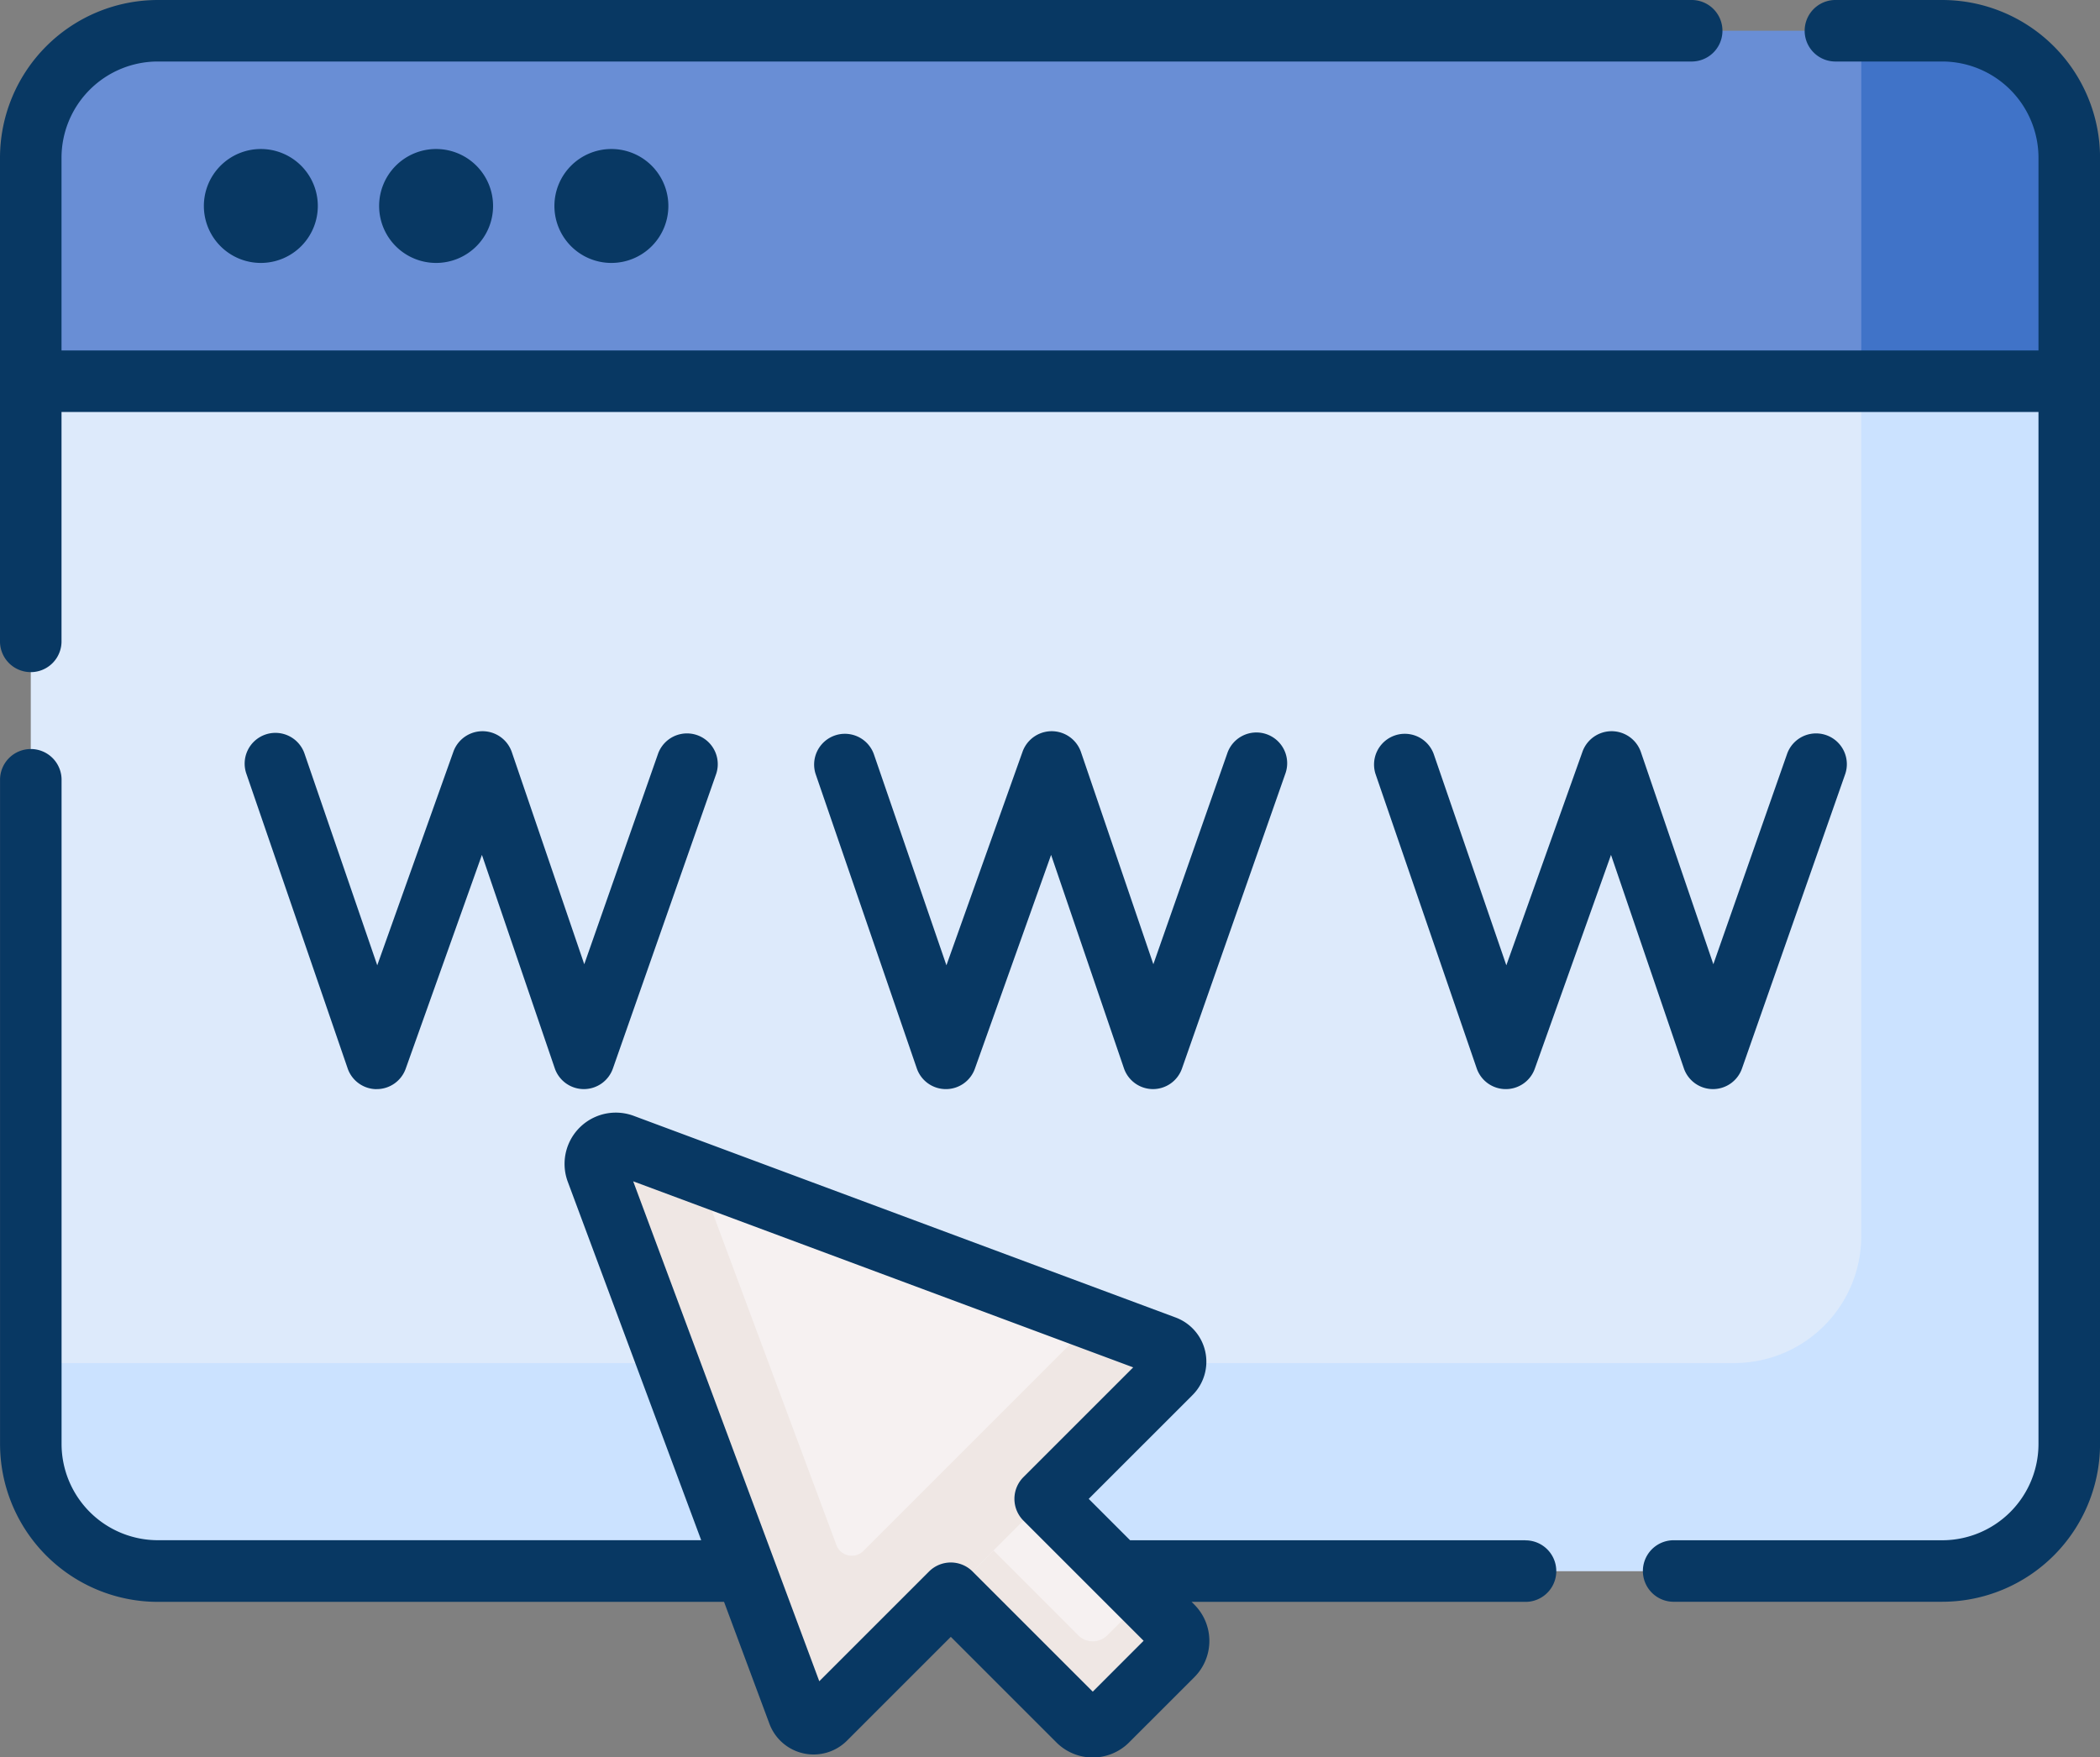 <svg xmlns="http://www.w3.org/2000/svg" width="121.084" height="101.346" viewBox="0 0 121.084 101.346"><rect x="0" y="0" width="121.084" height="101.346" fill="#808080" stroke="none"/><g id="internet_1_" data-name="internet (1)" transform="translate(0 -41.732)"><g id="Group_21506" data-name="Group 21506" transform="translate(1.774 61.595)"><g id="Group_21505" data-name="Group 21505" transform="translate(0 0)"><path id="Path_20069" data-name="Path 20069" d="M8.677,125.724,7.5,127.844v61.29a7.323,7.323,0,0,0,7.323,7.323h102.89a7.323,7.323,0,0,0,7.323-7.323v-61.29l-1.177-2.12H8.677Z" transform="translate(-7.5 -125.724)" fill="#ddeafb"></path></g></g><g id="Group_21508" data-name="Group 21508" transform="translate(1.774 61.595)"><g id="Group_21507" data-name="Group 21507" transform="translate(0 0)"><path id="Path_20070" data-name="Path 20070" d="M113.045,125.724v51.418a7.323,7.323,0,0,1-7.323,7.323H7.5v4.668a7.323,7.323,0,0,0,7.323,7.323h102.89a7.323,7.323,0,0,0,7.323-7.323v-61.29l-1.177-2.12H113.045Z" transform="translate(-7.5 -125.724)" fill="#cbe2ff"></path></g></g><g id="Group_21510" data-name="Group 21510" transform="translate(1.774 43.506)"><g id="Group_21509" data-name="Group 21509" transform="translate(0 0)"><path id="Path_20071" data-name="Path 20071" d="M117.713,49.232H14.823A7.323,7.323,0,0,0,7.5,56.555V69.442H125.037V56.555A7.323,7.323,0,0,0,117.713,49.232Z" transform="translate(-7.5 -49.232)" fill="#698ed5"></path></g></g><g id="Group_21512" data-name="Group 21512" transform="translate(107.319 43.506)"><g id="Group_21511" data-name="Group 21511" transform="translate(0 0)"><path id="Path_20072" data-name="Path 20072" d="M458.463,49.232h-4.668v20.21h11.991V56.555A7.323,7.323,0,0,0,458.463,49.232Z" transform="translate(-453.795 -49.232)" fill="#4073c8"></path></g></g><g id="Group_21517" data-name="Group 21517" transform="translate(34.319 107.666)"><g id="Group_21513" data-name="Group 21513" transform="translate(19.005 19.005)"><path id="Path_20073" data-name="Path 20073" d="M239.768,409.739l-8.847-8.847-5.442,5.442,8.847,8.847a1.182,1.182,0,0,0,1.672,0l3.769-3.769A1.183,1.183,0,0,0,239.768,409.739Z" transform="translate(-225.479 -400.892)" fill="#f6f1f1"></path></g><g id="Group_21514" data-name="Group 21514" transform="translate(19.005 21.985)"><path id="Path_20074" data-name="Path 20074" d="M238.143,417.737,236,419.882a1.182,1.182,0,0,1-1.672,0l-6.386-6.386-2.461,2.461,8.847,8.847a1.182,1.182,0,0,0,1.672,0l3.769-3.769a1.182,1.182,0,0,0,0-1.672Z" transform="translate(-225.48 -413.496)" fill="#efe7e4"></path></g><g id="Group_21515" data-name="Group 21515"><path id="Path_20075" data-name="Path 20075" d="M146.717,320.609l31.249,11.63a.946.946,0,0,1,.339,1.555l-19.924,19.924a.946.946,0,0,1-1.555-.339L145.2,322.13A1.183,1.183,0,0,1,146.717,320.609Z" transform="translate(-145.119 -320.532)" fill="#f6f1f1"></path></g><g id="Group_21516" data-name="Group 21516" transform="translate(0)"><path id="Path_20076" data-name="Path 20076" d="M177.967,332.239l-4.071-1.515-13.313,13.313a.946.946,0,0,1-1.555-.339l-8-21.483-4.315-1.606a1.183,1.183,0,0,0-1.521,1.521l11.63,31.249a.946.946,0,0,0,1.555.339l19.924-19.924a.946.946,0,0,0-.339-1.555Z" transform="translate(-145.12 -320.532)" fill="#efe7e4"></path></g></g><g id="Group_21518" data-name="Group 21518" transform="translate(0 41.732)"><path id="Path_20077" data-name="Path 20077" d="M87.96,270.146h-22.8l-2.386-2.386,5.987-5.987a2.72,2.72,0,0,0-.974-4.472l-31.25-11.63a2.956,2.956,0,0,0-3.8,3.8l7.694,20.673H9.1a5.556,5.556,0,0,1-5.55-5.549V226.334a1.774,1.774,0,1,0-3.547,0V264.6a9.107,9.107,0,0,0,9.1,9.1H41.748l2.616,7.029a2.719,2.719,0,0,0,4.472.975l5.987-5.987,6.094,6.094a2.961,2.961,0,0,0,4.18,0l3.77-3.77a2.96,2.96,0,0,0,0-4.18h0l-.161-.161H87.96a1.774,1.774,0,0,0,0-3.548Zm-24.953,8.732-6.93-6.93a1.775,1.775,0,0,0-2.509,0l-6.329,6.329-10.73-28.83,28.83,10.73-6.329,6.329a1.774,1.774,0,0,0,0,2.508l6.93,6.93Z" transform="translate(0 -181.323)" fill="#083863"></path><path id="Path_20078" data-name="Path 20078" d="M111.987,41.732h-6.2a1.774,1.774,0,0,0,0,3.547h6.2a5.556,5.556,0,0,1,5.55,5.55V61.942H3.547V50.829a5.556,5.556,0,0,1,5.55-5.55H97.583a1.774,1.774,0,0,0,0-3.547H9.1a9.107,9.107,0,0,0-9.1,9.1V78.761a1.774,1.774,0,0,0,3.547,0V65.49H117.537v59.516a5.556,5.556,0,0,1-5.55,5.55H96.459a1.774,1.774,0,0,0,0,3.547h15.528a9.107,9.107,0,0,0,9.1-9.1V50.829A9.107,9.107,0,0,0,111.987,41.732Z" transform="translate(0 -41.732)" fill="#083863"></path><path id="Path_20079" data-name="Path 20079" d="M49.7,81.354a3.285,3.285,0,1,0,3.285-3.285A3.286,3.286,0,0,0,49.7,81.354Z" transform="translate(-37.945 -69.476)" fill="#083863"></path><path id="Path_20080" data-name="Path 20080" d="M92.434,81.354a3.285,3.285,0,1,0,3.285-3.285A3.286,3.286,0,0,0,92.434,81.354Z" transform="translate(-70.574 -69.476)" fill="#083863"></path><path id="Path_20081" data-name="Path 20081" d="M135.17,81.354a3.285,3.285,0,1,0,3.285-3.285A3.285,3.285,0,0,0,135.17,81.354Z" transform="translate(-103.203 -69.476)" fill="#083863"></path><path id="Path_20082" data-name="Path 20082" d="M67.285,240.663h.01a1.773,1.773,0,0,0,1.671-1.178l4.394-12.329,4.2,12.306a1.774,1.774,0,0,0,1.671,1.2h.007a1.774,1.774,0,0,0,1.674-1.187l5.956-16.991a1.774,1.774,0,0,0-3.348-1.173l-4.259,12.151L75.074,221.2a1.786,1.786,0,0,0-3.349-.023l-4.4,12.346L63.14,221.342a1.774,1.774,0,1,0-3.355,1.153l5.832,16.971a1.774,1.774,0,0,0,1.667,1.2Z" transform="translate(-45.573 -177.856)" fill="#083863"></path><path id="Path_20083" data-name="Path 20083" d="M206.052,240.663h.01a1.773,1.773,0,0,0,1.671-1.178l4.394-12.329,4.2,12.306a1.774,1.774,0,0,0,1.671,1.2H218a1.774,1.774,0,0,0,1.674-1.187l5.956-16.991a1.774,1.774,0,1,0-3.348-1.173l-4.259,12.151L213.841,221.2a1.786,1.786,0,0,0-3.349-.023l-4.4,12.346-4.185-12.178a1.774,1.774,0,0,0-3.355,1.153l5.832,16.971A1.774,1.774,0,0,0,206.052,240.663Z" transform="translate(-151.522 -177.856)" fill="#083863"></path><path id="Path_20084" data-name="Path 20084" d="M342.567,240.663h.01a1.773,1.773,0,0,0,1.671-1.178l4.394-12.329,4.2,12.306a1.774,1.774,0,0,0,1.671,1.2h.007a1.774,1.774,0,0,0,1.674-1.187l5.956-16.991a1.774,1.774,0,0,0-3.348-1.173l-4.259,12.151L350.356,221.2a1.786,1.786,0,0,0-3.349-.023l-4.4,12.346-4.185-12.178a1.774,1.774,0,0,0-3.355,1.153l5.832,16.971A1.774,1.774,0,0,0,342.567,240.663Z" transform="translate(-255.753 -177.856)" fill="#083863"></path></g></g></svg>